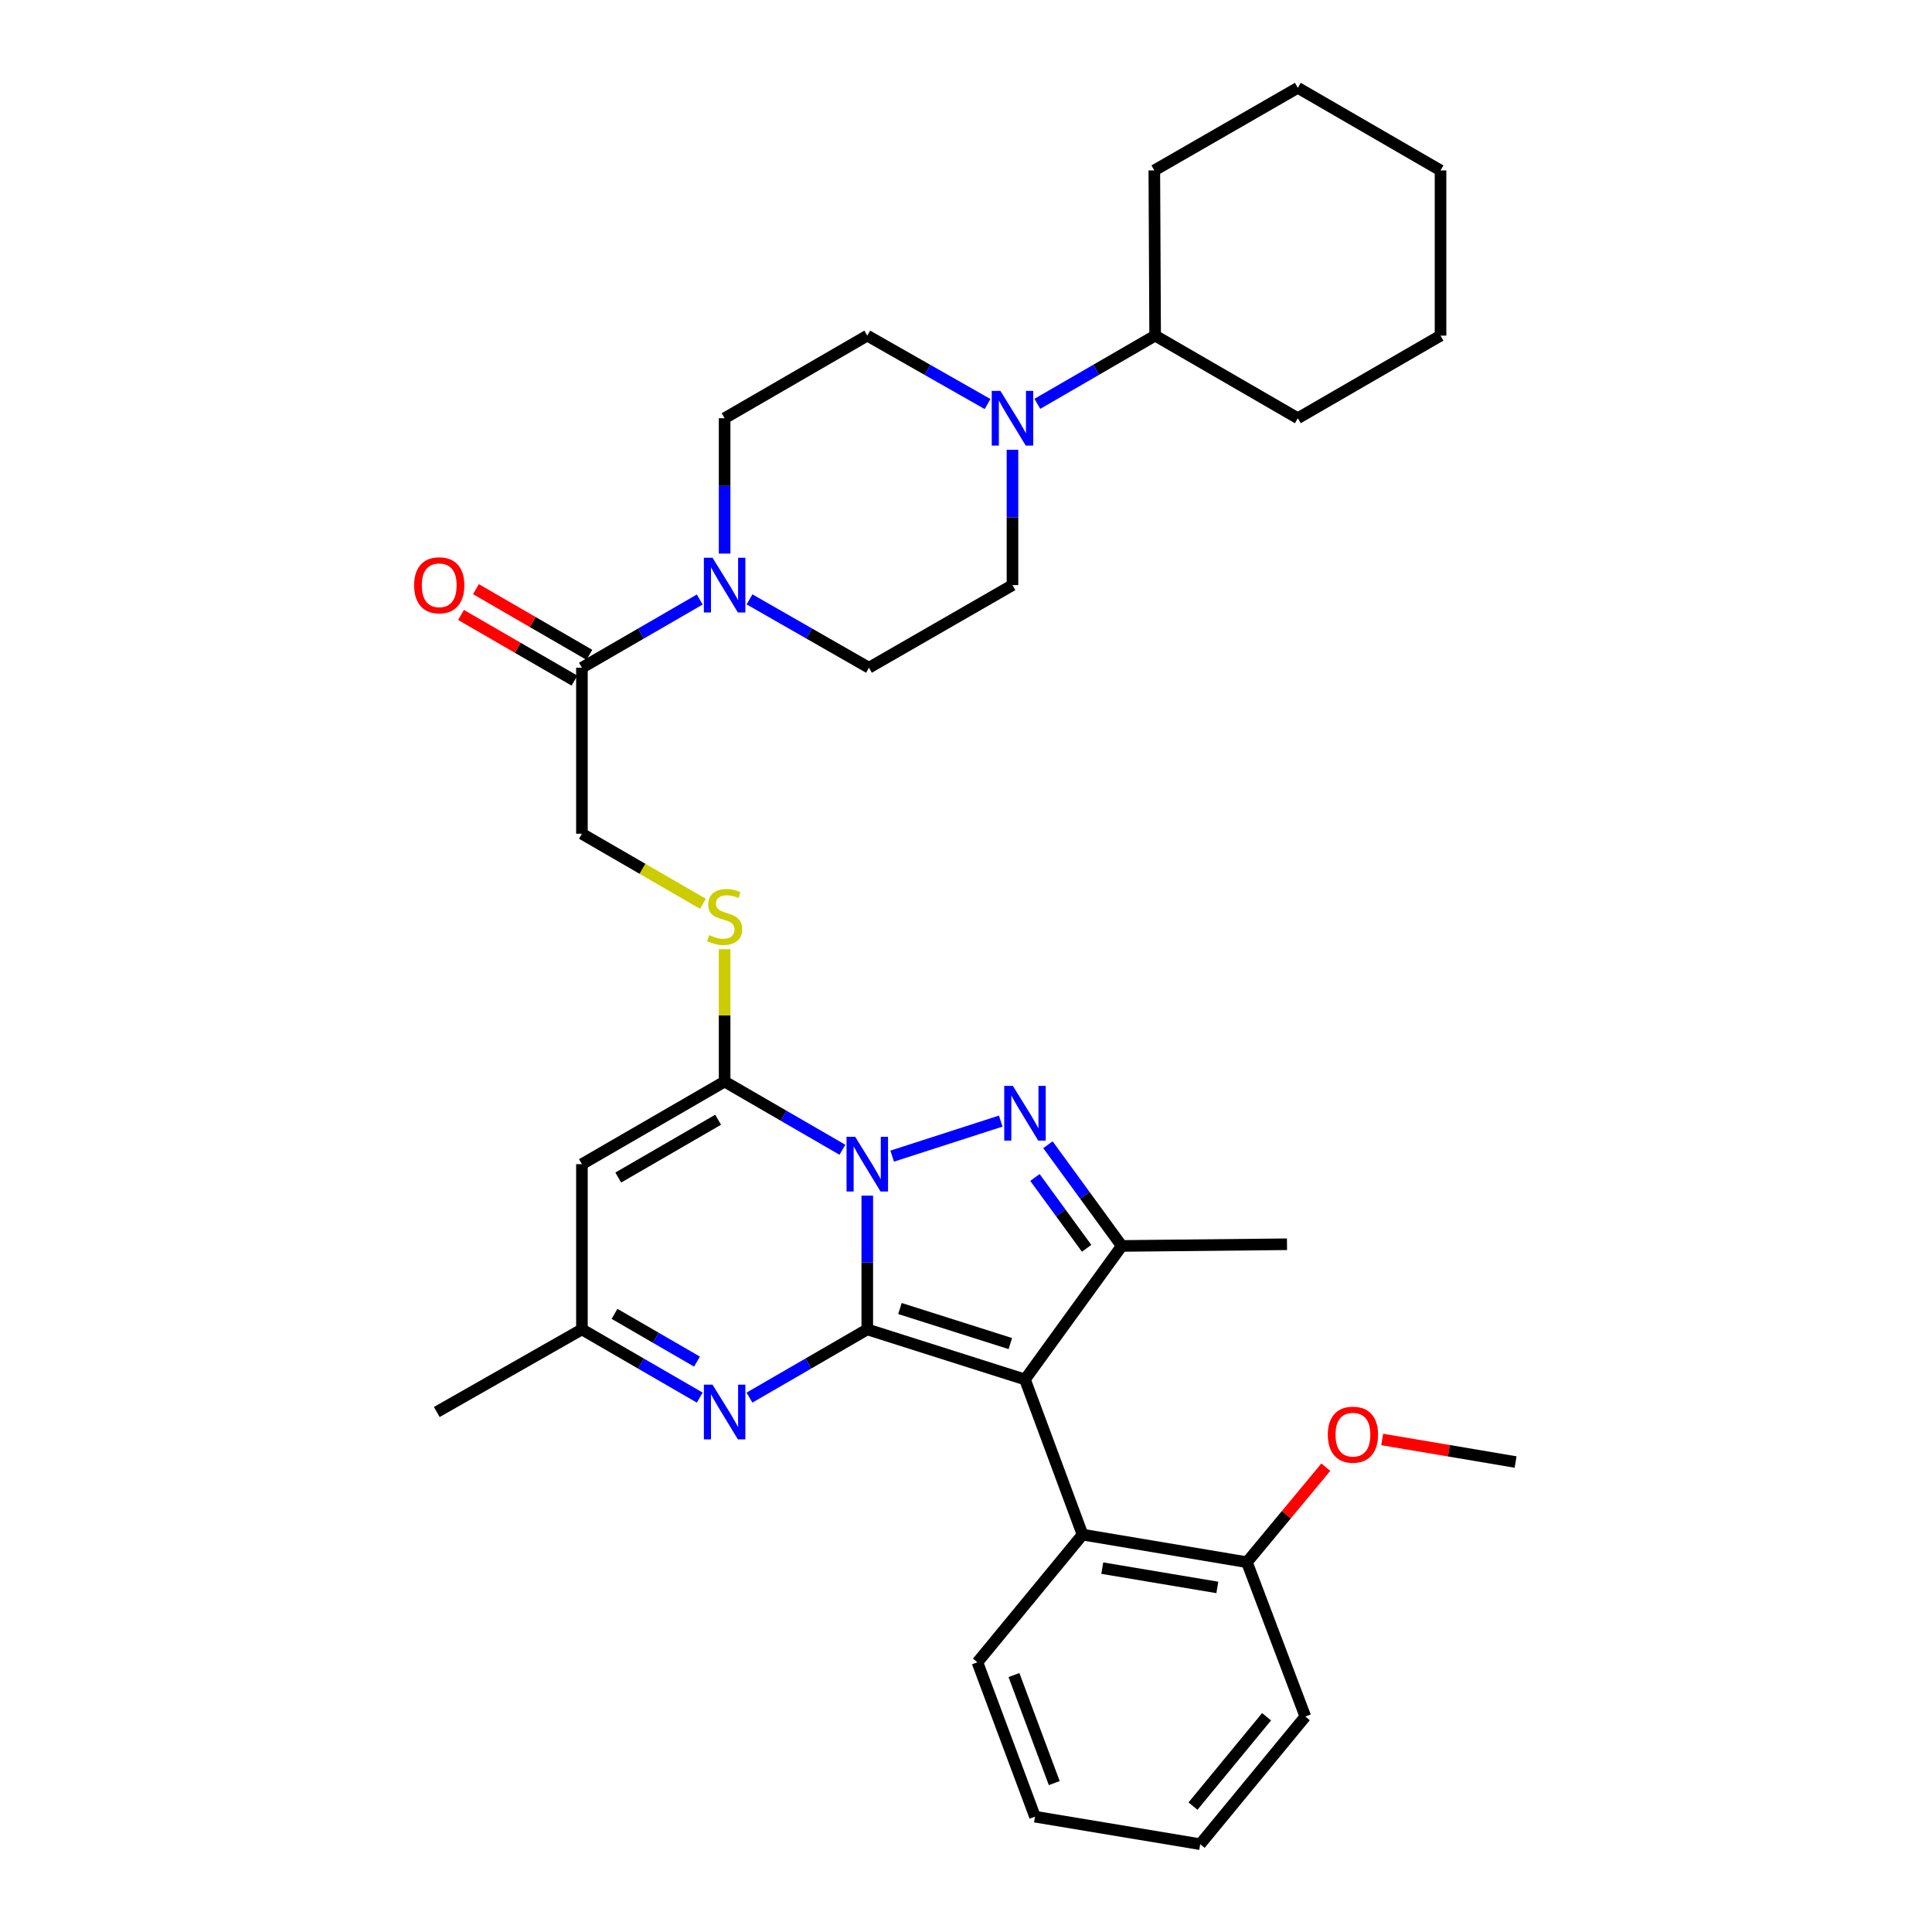 <?xml version='1.0' encoding='iso-8859-1'?>
<svg version='1.1' baseProfile='full'
              xmlns='http://www.w3.org/2000/svg'
                      xmlns:rdkit='http://www.rdkit.org/xml'
                      xmlns:xlink='http://www.w3.org/1999/xlink'
                  xml:space='preserve'
width='1000px' height='1000px' viewBox='0 0 1000 1000'>
<!-- END OF HEADER -->
<rect style='opacity:1.0;fill:#FFFFFF;stroke:none' width='1000' height='1000' x='0' y='0'> </rect>
<path class='bond-0' d='M 448.905,688.094 L 448.905,653.48' style='fill:none;fill-rule:evenodd;stroke:#000000;stroke-width:6px;stroke-linecap:butt;stroke-linejoin:miter;stroke-opacity:1' />
<path class='bond-0' d='M 448.905,653.48 L 448.905,618.866' style='fill:none;fill-rule:evenodd;stroke:#0000FF;stroke-width:6px;stroke-linecap:butt;stroke-linejoin:miter;stroke-opacity:1' />
<path class='bond-1' d='M 448.905,688.094 L 530.526,714.008' style='fill:none;fill-rule:evenodd;stroke:#000000;stroke-width:6px;stroke-linecap:butt;stroke-linejoin:miter;stroke-opacity:1' />
<path class='bond-1' d='M 465.812,677.289 L 522.947,695.428' style='fill:none;fill-rule:evenodd;stroke:#000000;stroke-width:6px;stroke-linecap:butt;stroke-linejoin:miter;stroke-opacity:1' />
<path class='bond-5' d='M 448.905,688.094 L 418.419,705.746' style='fill:none;fill-rule:evenodd;stroke:#000000;stroke-width:6px;stroke-linecap:butt;stroke-linejoin:miter;stroke-opacity:1' />
<path class='bond-5' d='M 418.419,705.746 L 387.933,723.398' style='fill:none;fill-rule:evenodd;stroke:#0000FF;stroke-width:6px;stroke-linecap:butt;stroke-linejoin:miter;stroke-opacity:1' />
<path class='bond-2' d='M 461.789,598.41 L 517.98,580.275' style='fill:none;fill-rule:evenodd;stroke:#0000FF;stroke-width:6px;stroke-linecap:butt;stroke-linejoin:miter;stroke-opacity:1' />
<path class='bond-3' d='M 436.031,595.115 L 405.546,577.466' style='fill:none;fill-rule:evenodd;stroke:#0000FF;stroke-width:6px;stroke-linecap:butt;stroke-linejoin:miter;stroke-opacity:1' />
<path class='bond-3' d='M 405.546,577.466 L 375.06,559.818' style='fill:none;fill-rule:evenodd;stroke:#000000;stroke-width:6px;stroke-linecap:butt;stroke-linejoin:miter;stroke-opacity:1' />
<path class='bond-4' d='M 530.526,714.008 L 580.623,644.898' style='fill:none;fill-rule:evenodd;stroke:#000000;stroke-width:6px;stroke-linecap:butt;stroke-linejoin:miter;stroke-opacity:1' />
<path class='bond-7' d='M 530.526,714.008 L 560.327,794.318' style='fill:none;fill-rule:evenodd;stroke:#000000;stroke-width:6px;stroke-linecap:butt;stroke-linejoin:miter;stroke-opacity:1' />
<path class='bond-34' d='M 542.406,592.511 L 561.515,618.705' style='fill:none;fill-rule:evenodd;stroke:#0000FF;stroke-width:6px;stroke-linecap:butt;stroke-linejoin:miter;stroke-opacity:1' />
<path class='bond-34' d='M 561.515,618.705 L 580.623,644.898' style='fill:none;fill-rule:evenodd;stroke:#000000;stroke-width:6px;stroke-linecap:butt;stroke-linejoin:miter;stroke-opacity:1' />
<path class='bond-34' d='M 535.685,609.454 L 549.061,627.789' style='fill:none;fill-rule:evenodd;stroke:#0000FF;stroke-width:6px;stroke-linecap:butt;stroke-linejoin:miter;stroke-opacity:1' />
<path class='bond-34' d='M 549.061,627.789 L 562.438,646.125' style='fill:none;fill-rule:evenodd;stroke:#000000;stroke-width:6px;stroke-linecap:butt;stroke-linejoin:miter;stroke-opacity:1' />
<path class='bond-12' d='M 375.06,559.818 L 375.06,525.568' style='fill:none;fill-rule:evenodd;stroke:#000000;stroke-width:6px;stroke-linecap:butt;stroke-linejoin:miter;stroke-opacity:1' />
<path class='bond-12' d='M 375.06,525.568 L 375.06,491.318' style='fill:none;fill-rule:evenodd;stroke:#CCCC00;stroke-width:6px;stroke-linecap:butt;stroke-linejoin:miter;stroke-opacity:1' />
<path class='bond-35' d='M 375.06,559.818 L 301.206,602.568' style='fill:none;fill-rule:evenodd;stroke:#000000;stroke-width:6px;stroke-linecap:butt;stroke-linejoin:miter;stroke-opacity:1' />
<path class='bond-35' d='M 371.704,579.571 L 320.006,609.496' style='fill:none;fill-rule:evenodd;stroke:#000000;stroke-width:6px;stroke-linecap:butt;stroke-linejoin:miter;stroke-opacity:1' />
<path class='bond-21' d='M 580.623,644.898 L 666.149,644.025' style='fill:none;fill-rule:evenodd;stroke:#000000;stroke-width:6px;stroke-linecap:butt;stroke-linejoin:miter;stroke-opacity:1' />
<path class='bond-10' d='M 362.186,723.399 L 331.696,705.746' style='fill:none;fill-rule:evenodd;stroke:#0000FF;stroke-width:6px;stroke-linecap:butt;stroke-linejoin:miter;stroke-opacity:1' />
<path class='bond-10' d='M 331.696,705.746 L 301.206,688.094' style='fill:none;fill-rule:evenodd;stroke:#000000;stroke-width:6px;stroke-linecap:butt;stroke-linejoin:miter;stroke-opacity:1' />
<path class='bond-10' d='M 360.763,704.763 L 339.42,692.406' style='fill:none;fill-rule:evenodd;stroke:#0000FF;stroke-width:6px;stroke-linecap:butt;stroke-linejoin:miter;stroke-opacity:1' />
<path class='bond-10' d='M 339.42,692.406 L 318.077,680.049' style='fill:none;fill-rule:evenodd;stroke:#000000;stroke-width:6px;stroke-linecap:butt;stroke-linejoin:miter;stroke-opacity:1' />
<path class='bond-6' d='M 301.206,602.568 L 301.206,688.094' style='fill:none;fill-rule:evenodd;stroke:#000000;stroke-width:6px;stroke-linecap:butt;stroke-linejoin:miter;stroke-opacity:1' />
<path class='bond-18' d='M 560.327,794.318 L 645.399,808.594' style='fill:none;fill-rule:evenodd;stroke:#000000;stroke-width:6px;stroke-linecap:butt;stroke-linejoin:miter;stroke-opacity:1' />
<path class='bond-18' d='M 570.537,811.662 L 630.087,821.655' style='fill:none;fill-rule:evenodd;stroke:#000000;stroke-width:6px;stroke-linecap:butt;stroke-linejoin:miter;stroke-opacity:1' />
<path class='bond-23' d='M 560.327,794.318 L 505.913,860.404' style='fill:none;fill-rule:evenodd;stroke:#000000;stroke-width:6px;stroke-linecap:butt;stroke-linejoin:miter;stroke-opacity:1' />
<path class='bond-8' d='M 362.186,310.308 L 331.696,327.96' style='fill:none;fill-rule:evenodd;stroke:#0000FF;stroke-width:6px;stroke-linecap:butt;stroke-linejoin:miter;stroke-opacity:1' />
<path class='bond-8' d='M 331.696,327.96 L 301.206,345.613' style='fill:none;fill-rule:evenodd;stroke:#000000;stroke-width:6px;stroke-linecap:butt;stroke-linejoin:miter;stroke-opacity:1' />
<path class='bond-14' d='M 375.06,286.535 L 375.06,251.504' style='fill:none;fill-rule:evenodd;stroke:#0000FF;stroke-width:6px;stroke-linecap:butt;stroke-linejoin:miter;stroke-opacity:1' />
<path class='bond-14' d='M 375.06,251.504 L 375.06,216.472' style='fill:none;fill-rule:evenodd;stroke:#000000;stroke-width:6px;stroke-linecap:butt;stroke-linejoin:miter;stroke-opacity:1' />
<path class='bond-15' d='M 387.952,310.233 L 418.861,327.923' style='fill:none;fill-rule:evenodd;stroke:#0000FF;stroke-width:6px;stroke-linecap:butt;stroke-linejoin:miter;stroke-opacity:1' />
<path class='bond-15' d='M 418.861,327.923 L 449.77,345.613' style='fill:none;fill-rule:evenodd;stroke:#000000;stroke-width:6px;stroke-linecap:butt;stroke-linejoin:miter;stroke-opacity:1' />
<path class='bond-9' d='M 524.06,232.792 L 524.06,267.823' style='fill:none;fill-rule:evenodd;stroke:#0000FF;stroke-width:6px;stroke-linecap:butt;stroke-linejoin:miter;stroke-opacity:1' />
<path class='bond-9' d='M 524.06,267.823 L 524.06,302.854' style='fill:none;fill-rule:evenodd;stroke:#000000;stroke-width:6px;stroke-linecap:butt;stroke-linejoin:miter;stroke-opacity:1' />
<path class='bond-20' d='M 536.933,209.019 L 567.415,191.37' style='fill:none;fill-rule:evenodd;stroke:#0000FF;stroke-width:6px;stroke-linecap:butt;stroke-linejoin:miter;stroke-opacity:1' />
<path class='bond-20' d='M 567.415,191.37 L 597.896,173.722' style='fill:none;fill-rule:evenodd;stroke:#000000;stroke-width:6px;stroke-linecap:butt;stroke-linejoin:miter;stroke-opacity:1' />
<path class='bond-37' d='M 511.158,209.133 L 480.031,191.428' style='fill:none;fill-rule:evenodd;stroke:#0000FF;stroke-width:6px;stroke-linecap:butt;stroke-linejoin:miter;stroke-opacity:1' />
<path class='bond-37' d='M 480.031,191.428 L 448.905,173.722' style='fill:none;fill-rule:evenodd;stroke:#000000;stroke-width:6px;stroke-linecap:butt;stroke-linejoin:miter;stroke-opacity:1' />
<path class='bond-24' d='M 301.206,688.094 L 226.068,730.852' style='fill:none;fill-rule:evenodd;stroke:#000000;stroke-width:6px;stroke-linecap:butt;stroke-linejoin:miter;stroke-opacity:1' />
<path class='bond-11' d='M 301.206,345.613 L 301.206,431.55' style='fill:none;fill-rule:evenodd;stroke:#000000;stroke-width:6px;stroke-linecap:butt;stroke-linejoin:miter;stroke-opacity:1' />
<path class='bond-19' d='M 305.067,338.943 L 275.703,321.944' style='fill:none;fill-rule:evenodd;stroke:#000000;stroke-width:6px;stroke-linecap:butt;stroke-linejoin:miter;stroke-opacity:1' />
<path class='bond-19' d='M 275.703,321.944 L 246.339,304.945' style='fill:none;fill-rule:evenodd;stroke:#FF0000;stroke-width:6px;stroke-linecap:butt;stroke-linejoin:miter;stroke-opacity:1' />
<path class='bond-19' d='M 297.345,352.283 L 267.98,335.285' style='fill:none;fill-rule:evenodd;stroke:#000000;stroke-width:6px;stroke-linecap:butt;stroke-linejoin:miter;stroke-opacity:1' />
<path class='bond-19' d='M 267.98,335.285 L 238.616,318.286' style='fill:none;fill-rule:evenodd;stroke:#FF0000;stroke-width:6px;stroke-linecap:butt;stroke-linejoin:miter;stroke-opacity:1' />
<path class='bond-13' d='M 363.846,467.809 L 332.526,449.68' style='fill:none;fill-rule:evenodd;stroke:#CCCC00;stroke-width:6px;stroke-linecap:butt;stroke-linejoin:miter;stroke-opacity:1' />
<path class='bond-13' d='M 332.526,449.68 L 301.206,431.55' style='fill:none;fill-rule:evenodd;stroke:#000000;stroke-width:6px;stroke-linecap:butt;stroke-linejoin:miter;stroke-opacity:1' />
<path class='bond-17' d='M 375.06,216.472 L 448.905,173.722' style='fill:none;fill-rule:evenodd;stroke:#000000;stroke-width:6px;stroke-linecap:butt;stroke-linejoin:miter;stroke-opacity:1' />
<path class='bond-16' d='M 449.77,345.613 L 524.06,302.854' style='fill:none;fill-rule:evenodd;stroke:#000000;stroke-width:6px;stroke-linecap:butt;stroke-linejoin:miter;stroke-opacity:1' />
<path class='bond-22' d='M 645.399,808.594 L 665.819,784' style='fill:none;fill-rule:evenodd;stroke:#000000;stroke-width:6px;stroke-linecap:butt;stroke-linejoin:miter;stroke-opacity:1' />
<path class='bond-22' d='M 665.819,784 L 686.238,759.407' style='fill:none;fill-rule:evenodd;stroke:#FF0000;stroke-width:6px;stroke-linecap:butt;stroke-linejoin:miter;stroke-opacity:1' />
<path class='bond-25' d='M 645.399,808.594 L 675.638,888.468' style='fill:none;fill-rule:evenodd;stroke:#000000;stroke-width:6px;stroke-linecap:butt;stroke-linejoin:miter;stroke-opacity:1' />
<path class='bond-26' d='M 597.896,173.722 L 671.75,216.472' style='fill:none;fill-rule:evenodd;stroke:#000000;stroke-width:6px;stroke-linecap:butt;stroke-linejoin:miter;stroke-opacity:1' />
<path class='bond-27' d='M 597.896,173.722 L 597.477,88.205' style='fill:none;fill-rule:evenodd;stroke:#000000;stroke-width:6px;stroke-linecap:butt;stroke-linejoin:miter;stroke-opacity:1' />
<path class='bond-28' d='M 715.411,745.061 L 749.942,750.905' style='fill:none;fill-rule:evenodd;stroke:#FF0000;stroke-width:6px;stroke-linecap:butt;stroke-linejoin:miter;stroke-opacity:1' />
<path class='bond-28' d='M 749.942,750.905 L 784.474,756.749' style='fill:none;fill-rule:evenodd;stroke:#000000;stroke-width:6px;stroke-linecap:butt;stroke-linejoin:miter;stroke-opacity:1' />
<path class='bond-29' d='M 505.913,860.404 L 535.715,940.304' style='fill:none;fill-rule:evenodd;stroke:#000000;stroke-width:6px;stroke-linecap:butt;stroke-linejoin:miter;stroke-opacity:1' />
<path class='bond-29' d='M 524.826,867.002 L 545.688,922.932' style='fill:none;fill-rule:evenodd;stroke:#000000;stroke-width:6px;stroke-linecap:butt;stroke-linejoin:miter;stroke-opacity:1' />
<path class='bond-36' d='M 675.638,888.468 L 621.224,954.545' style='fill:none;fill-rule:evenodd;stroke:#000000;stroke-width:6px;stroke-linecap:butt;stroke-linejoin:miter;stroke-opacity:1' />
<path class='bond-36' d='M 655.576,888.58 L 617.487,934.835' style='fill:none;fill-rule:evenodd;stroke:#000000;stroke-width:6px;stroke-linecap:butt;stroke-linejoin:miter;stroke-opacity:1' />
<path class='bond-32' d='M 671.75,216.472 L 745.612,173.722' style='fill:none;fill-rule:evenodd;stroke:#000000;stroke-width:6px;stroke-linecap:butt;stroke-linejoin:miter;stroke-opacity:1' />
<path class='bond-31' d='M 597.477,88.205 L 671.75,45.455' style='fill:none;fill-rule:evenodd;stroke:#000000;stroke-width:6px;stroke-linecap:butt;stroke-linejoin:miter;stroke-opacity:1' />
<path class='bond-30' d='M 535.715,940.304 L 621.224,954.545' style='fill:none;fill-rule:evenodd;stroke:#000000;stroke-width:6px;stroke-linecap:butt;stroke-linejoin:miter;stroke-opacity:1' />
<path class='bond-33' d='M 671.75,45.455 L 745.612,88.205' style='fill:none;fill-rule:evenodd;stroke:#000000;stroke-width:6px;stroke-linecap:butt;stroke-linejoin:miter;stroke-opacity:1' />
<path class='bond-38' d='M 745.612,173.722 L 745.612,88.205' style='fill:none;fill-rule:evenodd;stroke:#000000;stroke-width:6px;stroke-linecap:butt;stroke-linejoin:miter;stroke-opacity:1' />
<path  class='atom-1' d='M 442.645 588.408
L 451.925 603.408
Q 452.845 604.888, 454.325 607.568
Q 455.805 610.248, 455.885 610.408
L 455.885 588.408
L 459.645 588.408
L 459.645 616.728
L 455.765 616.728
L 445.805 600.328
Q 444.645 598.408, 443.405 596.208
Q 442.205 594.008, 441.845 593.328
L 441.845 616.728
L 438.165 616.728
L 438.165 588.408
L 442.645 588.408
' fill='#0000FF'/>
<path  class='atom-3' d='M 524.266 562.066
L 533.546 577.066
Q 534.466 578.546, 535.946 581.226
Q 537.426 583.906, 537.506 584.066
L 537.506 562.066
L 541.266 562.066
L 541.266 590.386
L 537.386 590.386
L 527.426 573.986
Q 526.266 572.066, 525.026 569.866
Q 523.826 567.666, 523.466 566.986
L 523.466 590.386
L 519.786 590.386
L 519.786 562.066
L 524.266 562.066
' fill='#0000FF'/>
<path  class='atom-6' d='M 368.8 716.692
L 378.08 731.692
Q 379 733.172, 380.48 735.852
Q 381.96 738.532, 382.04 738.692
L 382.04 716.692
L 385.8 716.692
L 385.8 745.012
L 381.92 745.012
L 371.96 728.612
Q 370.8 726.692, 369.56 724.492
Q 368.36 722.292, 368 721.612
L 368 745.012
L 364.32 745.012
L 364.32 716.692
L 368.8 716.692
' fill='#0000FF'/>
<path  class='atom-9' d='M 368.8 288.694
L 378.08 303.694
Q 379 305.174, 380.48 307.854
Q 381.96 310.534, 382.04 310.694
L 382.04 288.694
L 385.8 288.694
L 385.8 317.014
L 381.92 317.014
L 371.96 300.614
Q 370.8 298.694, 369.56 296.494
Q 368.36 294.294, 368 293.614
L 368 317.014
L 364.32 317.014
L 364.32 288.694
L 368.8 288.694
' fill='#0000FF'/>
<path  class='atom-10' d='M 517.8 202.312
L 527.08 217.312
Q 528 218.792, 529.48 221.472
Q 530.96 224.152, 531.04 224.312
L 531.04 202.312
L 534.8 202.312
L 534.8 230.632
L 530.92 230.632
L 520.96 214.232
Q 519.8 212.312, 518.56 210.112
Q 517.36 207.912, 517 207.232
L 517 230.632
L 513.32 230.632
L 513.32 202.312
L 517.8 202.312
' fill='#0000FF'/>
<path  class='atom-13' d='M 367.06 484.02
Q 367.38 484.14, 368.7 484.7
Q 370.02 485.26, 371.46 485.62
Q 372.94 485.94, 374.38 485.94
Q 377.06 485.94, 378.62 484.66
Q 380.18 483.34, 380.18 481.06
Q 380.18 479.5, 379.38 478.54
Q 378.62 477.58, 377.42 477.06
Q 376.22 476.54, 374.22 475.94
Q 371.7 475.18, 370.18 474.46
Q 368.7 473.74, 367.62 472.22
Q 366.58 470.7, 366.58 468.14
Q 366.58 464.58, 368.98 462.38
Q 371.42 460.18, 376.22 460.18
Q 379.5 460.18, 383.22 461.74
L 382.3 464.82
Q 378.9 463.42, 376.34 463.42
Q 373.58 463.42, 372.06 464.58
Q 370.54 465.7, 370.58 467.66
Q 370.58 469.18, 371.34 470.1
Q 372.14 471.02, 373.26 471.54
Q 374.42 472.06, 376.34 472.66
Q 378.9 473.46, 380.42 474.26
Q 381.94 475.06, 383.02 476.7
Q 384.14 478.3, 384.14 481.06
Q 384.14 484.98, 381.5 487.1
Q 378.9 489.18, 374.54 489.18
Q 372.02 489.18, 370.1 488.62
Q 368.22 488.1, 365.98 487.18
L 367.06 484.02
' fill='#CCCC00'/>
<path  class='atom-20' d='M 214.344 302.934
Q 214.344 296.134, 217.704 292.334
Q 221.064 288.534, 227.344 288.534
Q 233.624 288.534, 236.984 292.334
Q 240.344 296.134, 240.344 302.934
Q 240.344 309.814, 236.944 313.734
Q 233.544 317.614, 227.344 317.614
Q 221.104 317.614, 217.704 313.734
Q 214.344 309.854, 214.344 302.934
M 227.344 314.414
Q 231.664 314.414, 233.984 311.534
Q 236.344 308.614, 236.344 302.934
Q 236.344 297.374, 233.984 294.574
Q 231.664 291.734, 227.344 291.734
Q 223.024 291.734, 220.664 294.534
Q 218.344 297.334, 218.344 302.934
Q 218.344 308.654, 220.664 311.534
Q 223.024 314.414, 227.344 314.414
' fill='#FF0000'/>
<path  class='atom-23' d='M 687.276 742.579
Q 687.276 735.779, 690.636 731.979
Q 693.996 728.179, 700.276 728.179
Q 706.556 728.179, 709.916 731.979
Q 713.276 735.779, 713.276 742.579
Q 713.276 749.459, 709.876 753.379
Q 706.476 757.259, 700.276 757.259
Q 694.036 757.259, 690.636 753.379
Q 687.276 749.499, 687.276 742.579
M 700.276 754.059
Q 704.596 754.059, 706.916 751.179
Q 709.276 748.259, 709.276 742.579
Q 709.276 737.019, 706.916 734.219
Q 704.596 731.379, 700.276 731.379
Q 695.956 731.379, 693.596 734.179
Q 691.276 736.979, 691.276 742.579
Q 691.276 748.299, 693.596 751.179
Q 695.956 754.059, 700.276 754.059
' fill='#FF0000'/>
</svg>
